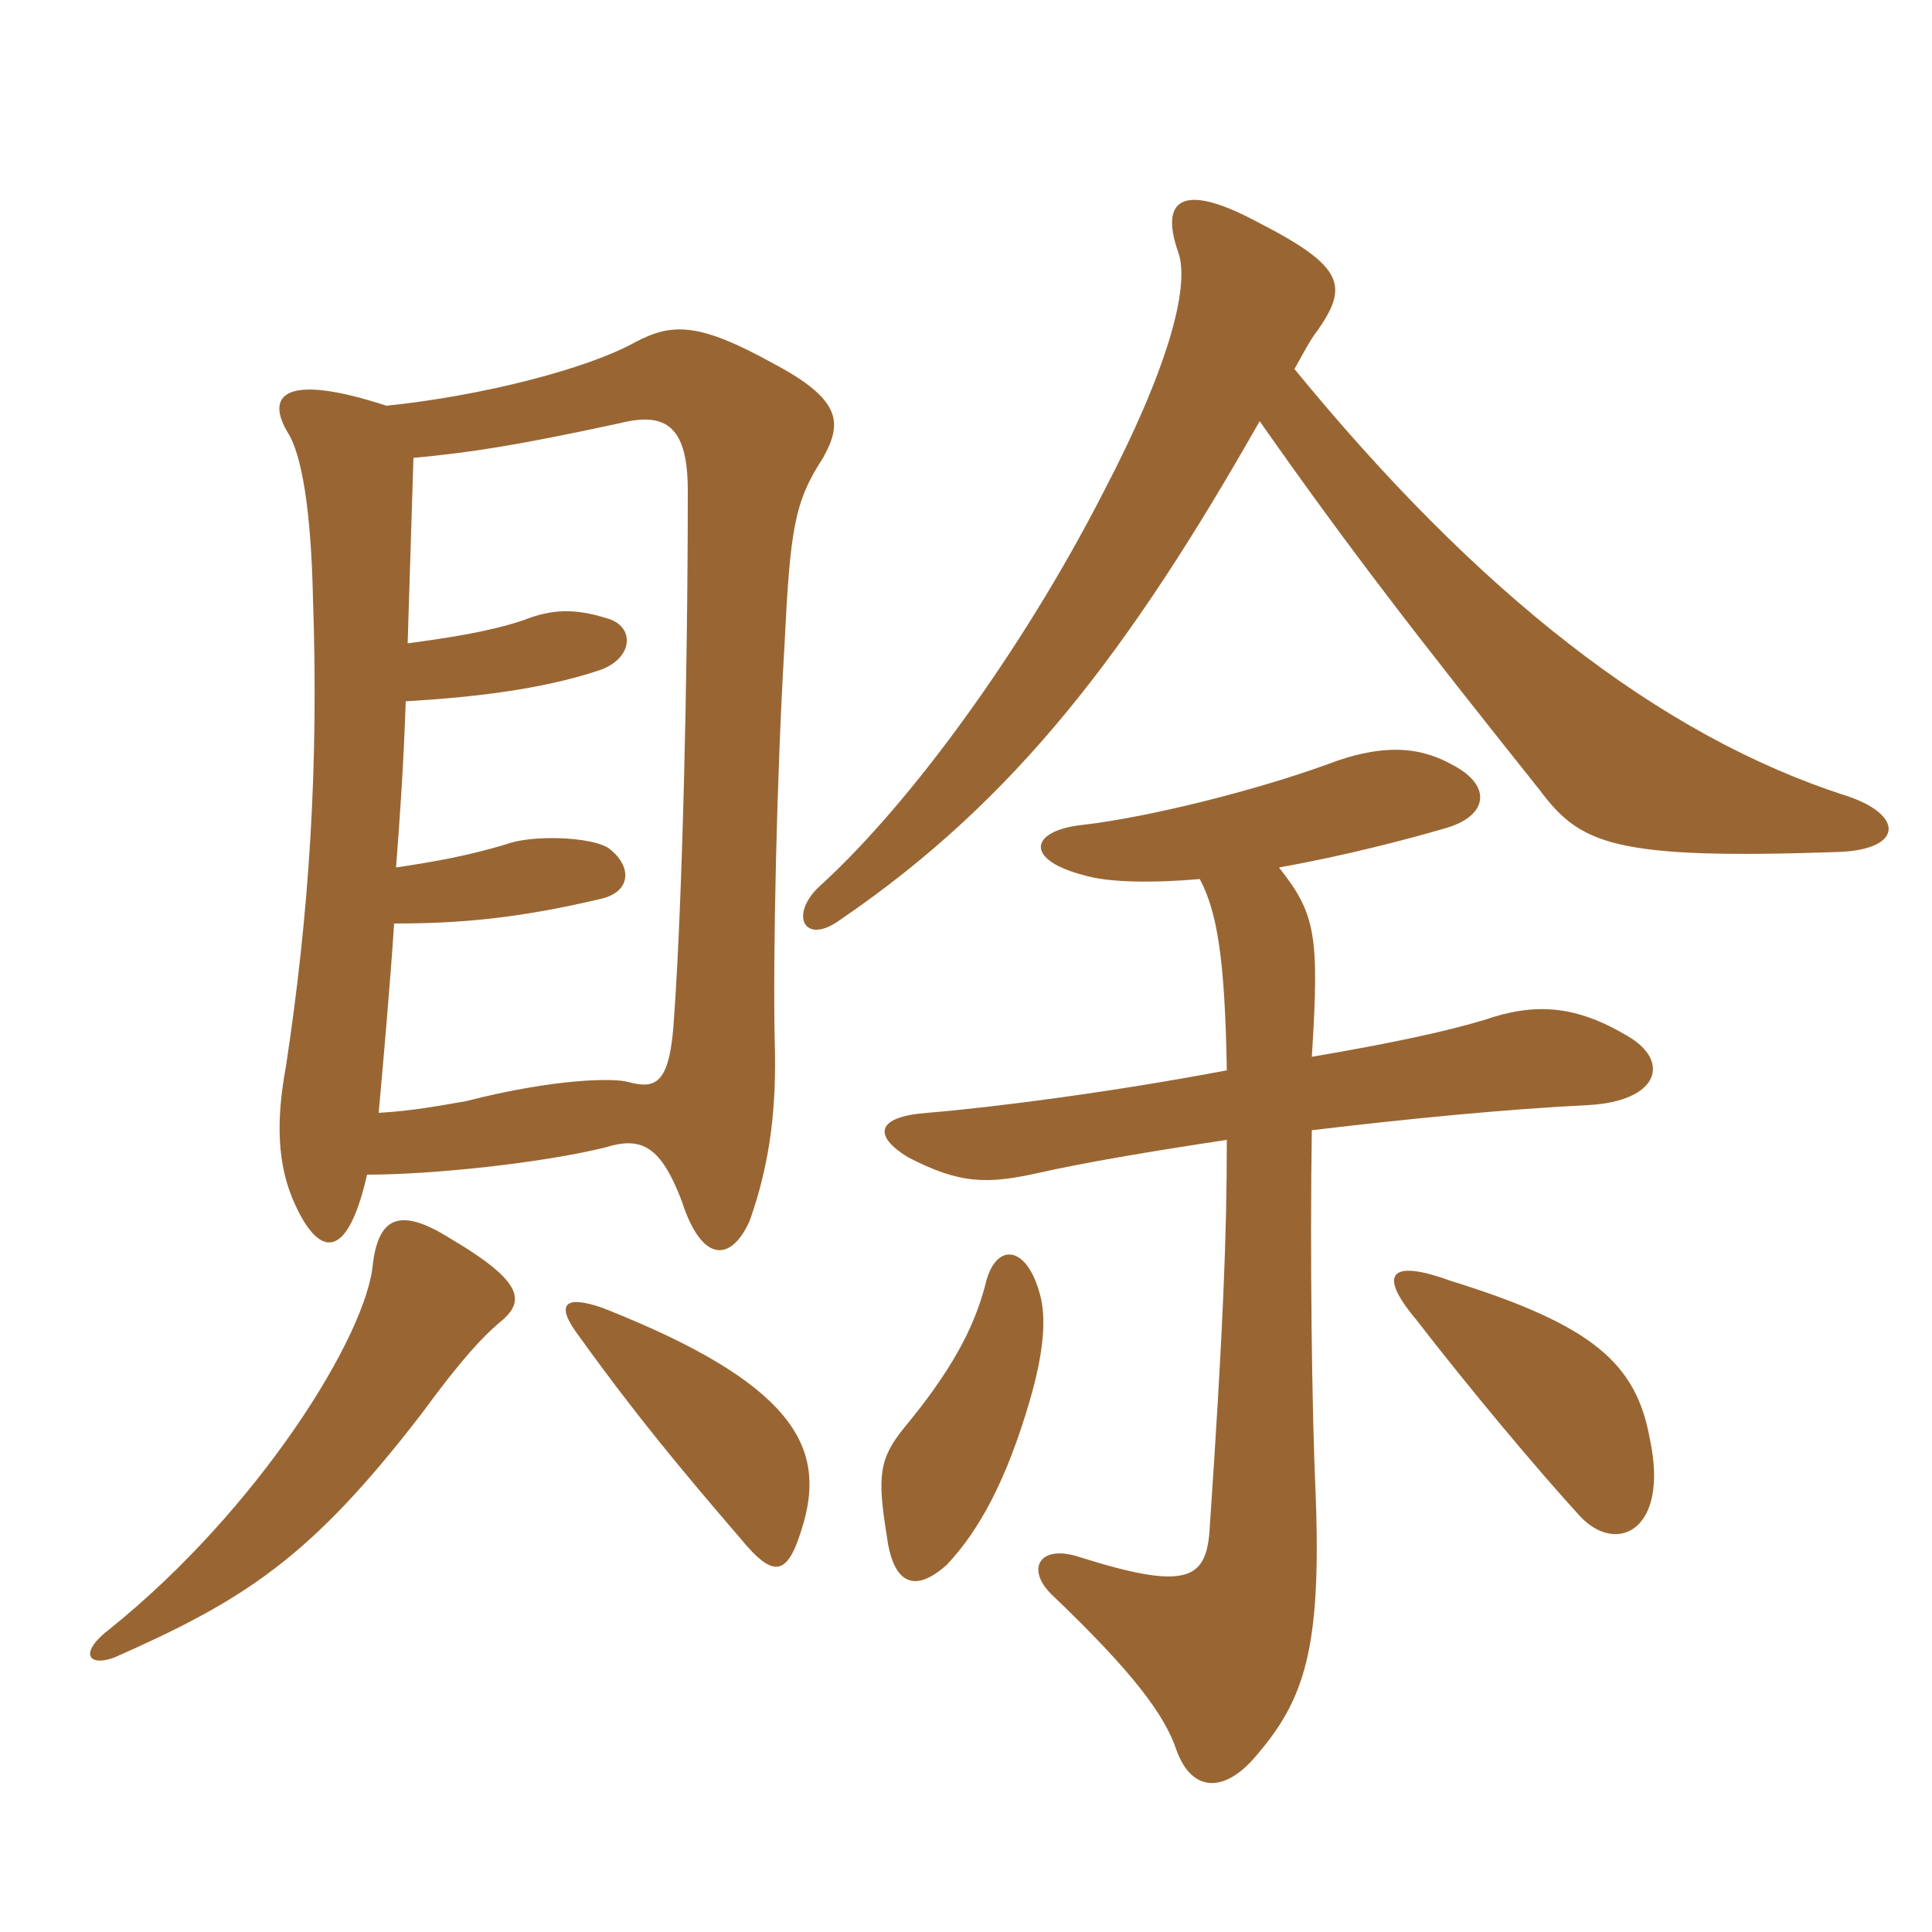 <svg xmlns="http://www.w3.org/2000/svg" xmlns:xlink="http://www.w3.org/1999/xlink" width="150" height="150"><path fill="#996633" padding="10" d="M97.80 32.70C104.85 42.75 110.10 49.50 119.55 61.35C122.70 65.55 125.25 66.75 142.65 66.15C147.75 66 147.90 63.30 143.40 61.80C128.85 57.15 114.75 46.05 100.50 28.65C101.10 27.60 101.70 26.40 102.30 25.65C104.70 22.20 104.40 20.70 97.65 17.25C91.80 14.10 90 15.45 91.50 19.65C92.40 22.35 90.60 28.80 85.65 38.25C79.35 50.55 70.65 62.40 63.75 68.70C61.20 70.95 62.40 73.50 65.25 71.40C78.90 62.10 87.75 50.40 97.80 32.70ZM128.10 111.75C127.05 105.90 123.75 102.90 112.65 99.45C108.15 97.80 106.80 98.70 109.95 102.45C114 107.70 119.40 114.15 122.70 117.75C125.55 120.75 129.60 118.80 128.10 111.75ZM80.70 100.35C79.65 96.60 77.25 96.45 76.50 99.75C75.60 103.20 73.80 106.50 70.20 110.85C68.25 113.25 68.10 114.60 68.85 119.25C69.30 122.70 70.80 123.90 73.50 121.50C76.05 118.80 78.15 114.90 79.95 108.75C81 105.15 81.30 102.30 80.70 100.35ZM95.25 83.10C86.55 84.75 77.40 85.95 72 86.40C67.95 86.70 67.80 88.20 70.50 89.85C74.55 91.95 76.65 91.95 80.70 91.05C84 90.30 89.25 89.40 95.25 88.50C95.25 96 94.95 103.50 93.90 118.95C93.60 122.70 91.95 123.45 83.85 120.90C80.70 119.85 79.65 121.80 81.60 123.75C88.05 129.90 90.45 133.20 91.35 135.90C92.55 139.20 95.10 139.20 97.50 136.35C101.25 132 102.60 128.10 102.15 116.10C101.85 109.65 101.70 97.05 101.85 87.75C109.35 86.85 117.15 86.10 123.30 85.80C128.85 85.50 129.75 82.35 126.30 80.40C122.25 78 119.10 77.85 115.20 79.20C112.20 80.10 108 81 101.85 82.05C102.45 72.60 102.15 70.95 99.30 67.35C104.40 66.45 109.50 65.10 112.05 64.35C115.50 63.45 115.95 61.05 112.80 59.40C110.40 58.05 107.55 57.60 102.90 59.40C97.50 61.35 89.25 63.45 84 64.05C79.95 64.50 79.50 66.75 84.15 67.95C86.10 68.55 89.70 68.55 93.15 68.25C94.50 70.80 95.10 74.40 95.25 83.10ZM38.70 102.75C40.80 101.10 40.80 99.60 34.95 96.15C30.90 93.60 29.40 94.65 28.95 98.10C28.50 103.65 20.10 117.15 8.55 126.45C6.15 128.25 6.75 129.45 8.85 128.70C19.05 124.20 24.15 120.90 32.70 109.80C36 105.30 37.50 103.80 38.70 102.75ZM62.40 118.20C64.05 112.35 61.65 107.40 46.80 101.55C43.80 100.50 43.05 101.25 45 103.80C49.20 109.65 52.80 114 57.45 119.40C60.15 122.70 61.20 122.40 62.40 118.20ZM28.50 91.20C33.60 91.20 42 90.30 46.95 89.10C49.80 88.20 51.30 88.95 52.95 93.30C54.45 97.95 56.70 98.10 58.20 94.80C59.85 90.15 60.30 85.80 60.15 80.85C60 74.55 60.30 60.30 60.90 50.25C61.35 41.10 61.65 39 63.90 35.55C65.40 32.85 65.40 31.05 60 28.20C54.30 25.05 52.20 25.05 49.35 26.55C45.60 28.65 37.35 30.75 30 31.50C22.20 28.95 20.55 30.60 22.35 33.60C23.40 35.25 24.15 39.45 24.30 46.50C24.75 59.55 24 70.95 22.20 82.80C21.45 86.85 21.45 90.45 22.95 93.60C24.60 97.20 26.85 98.40 28.50 91.20ZM31.65 49.95C31.80 45.15 31.95 40.35 32.10 35.55C36.90 35.10 40.50 34.50 48.15 32.85C51.75 31.95 53.40 33.15 53.40 38.10C53.40 52.80 52.95 70.35 52.35 78.75C52.05 84.15 51 84.60 48.75 84C47.70 83.70 43.20 83.70 36.15 85.50C34.35 85.80 32.10 86.25 29.40 86.40C29.70 83.10 30.30 76.35 30.60 71.70C35.25 71.70 39.90 71.40 46.80 69.75C49.05 69.15 49.05 67.20 47.25 65.85C45.90 64.95 41.25 64.80 39.30 65.55C36.30 66.45 33.75 66.90 30.75 67.35C31.05 63.45 31.35 59.10 31.50 54.45C36.60 54.15 42 53.55 46.50 52.05C49.20 51.15 49.35 48.60 47.10 48C44.70 47.25 42.90 47.25 40.65 48.15C37.95 49.05 34.95 49.50 31.65 49.95Z"/></svg>
